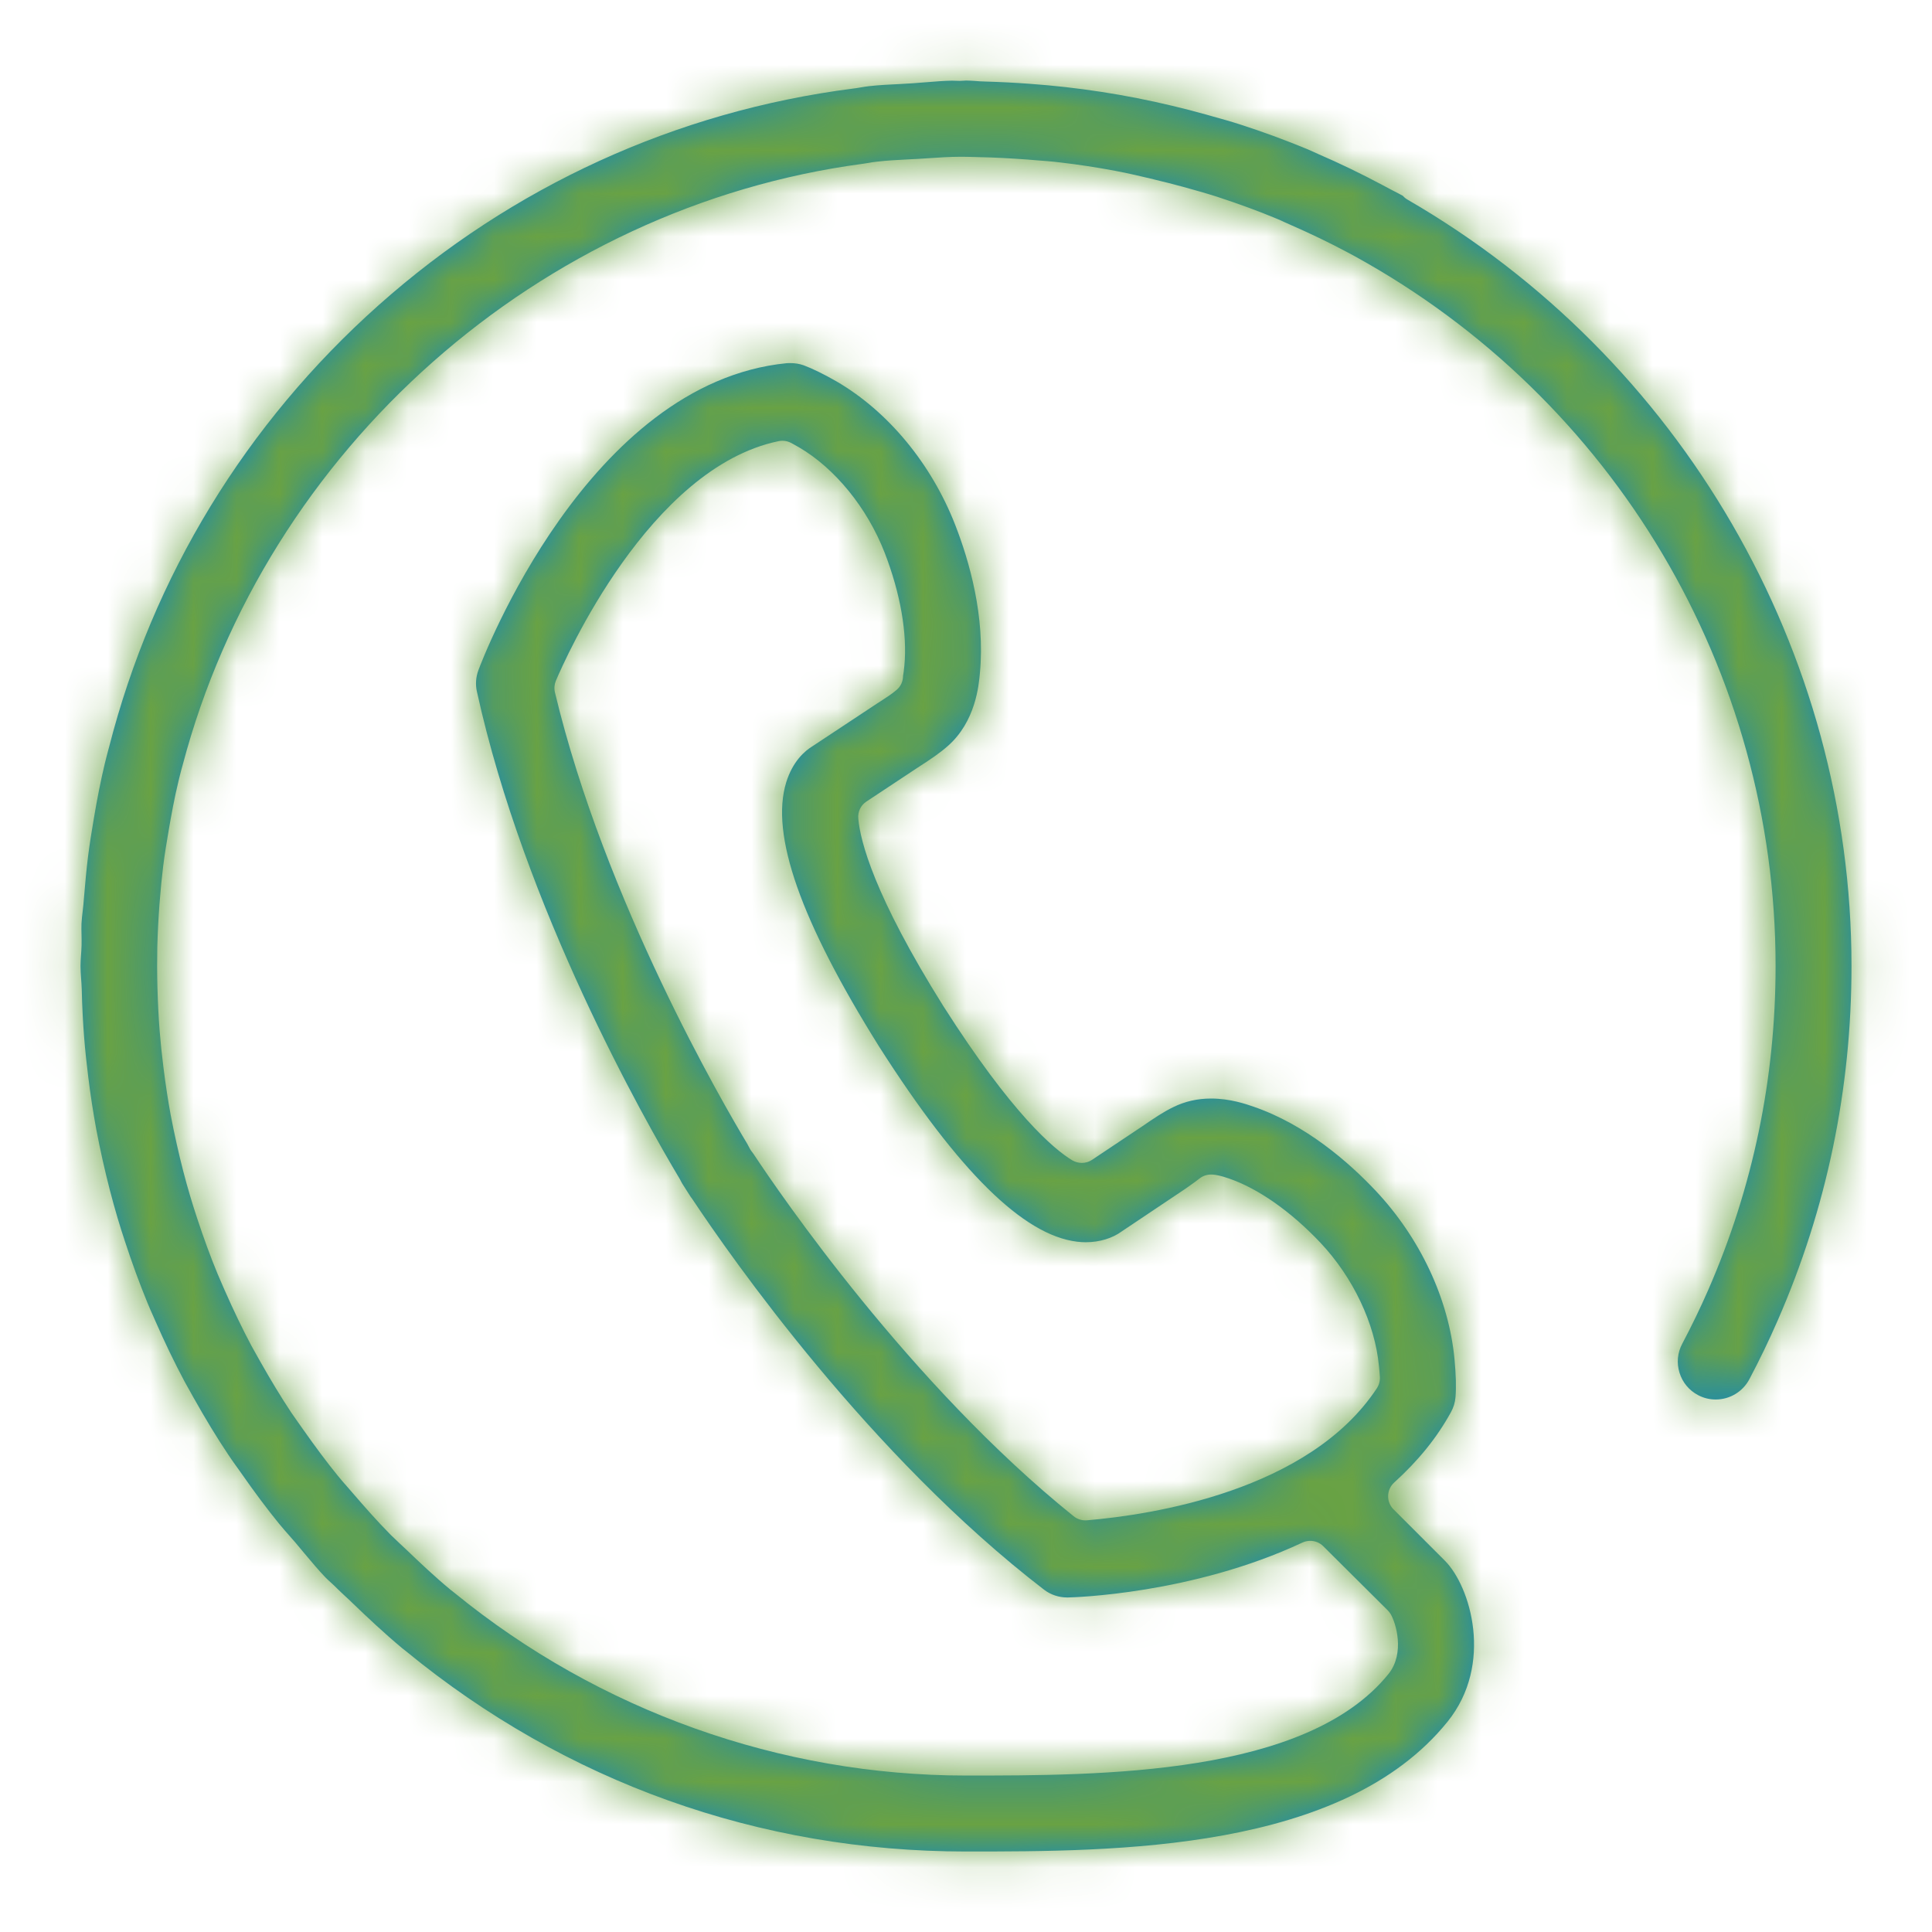 <svg xmlns="http://www.w3.org/2000/svg" xmlns:xlink="http://www.w3.org/1999/xlink" width="45" height="45" viewBox="0 0 45 45">
    <defs>
        <path id="ya1l2076pa" d="M18.224 10.266c-.028 0-.058.003-.087.009-3.013.62-4.975 5.076-5.19 5.582-.035.085-.043.179-.022.268 1.159 4.852 3.935 9.612 4.48 10.517.018.03.034.061.048.09.015.032.034.062.056.09.02.025.04.052.058.08.57.862 3.63 5.35 7.44 8.414.077.062.172.096.27.096l.037-.001c1.506-.127 5.179-.682 6.756-3.076.051-.078.076-.172.07-.266-.005-.085-.014-.17-.022-.25-.091-.99-.602-2.066-1.364-2.875-.689-.728-1.446-1.26-2.133-1.496l-.006-.002c-.189-.065-.294-.082-.359-.087-.015-.002-.031-.002-.048-.002-.097 0-.194.032-.272.095-.038.03-.156.119-.325.236l-1.478.99c-.222.164-.522.256-.846.256-.068 0-.136-.005-.203-.013-1.249-.152-2.756-1.638-4.608-4.544-1.83-2.926-2.539-4.94-2.163-6.157.15-.48.422-.726.625-.848l1.486-.983.078-.05c.135-.087.264-.17.382-.27.098-.083.15-.204.15-.329.01-.05.02-.126.03-.232.072-.751-.092-1.689-.46-2.638-.408-1.045-1.154-1.96-1.995-2.452l-.179-.1c-.064-.034-.135-.052-.206-.052m4.277 32.859c-4.816 0-9.324-1.613-13.038-4.66-.02-.017-.088-.069-.088-.069-.42-.35-.827-.732-1.169-1.062-.05-.05-.103-.099-.156-.147-.067-.063-.135-.125-.2-.19-.047-.048-.095-.093-.145-.138-.043-.04-.087-.078-.127-.12-.166-.174-.317-.355-.479-.548-.075-.092-.152-.184-.23-.275l-.137-.156c-.078-.089-.157-.178-.232-.27-.279-.342-.566-.726-.904-1.21l-.098-.137c-.06-.084-.12-.167-.176-.253-.27-.402-.536-.842-.819-1.345l-.063-.113c-.047-.084-.095-.168-.141-.253-.237-.444-.461-.91-.687-1.425l-.036-.083c-.05-.11-.098-.22-.144-.332-.184-.45-.355-.914-.52-1.42-.06-.182-.119-.364-.173-.548-.126-.425-.242-.876-.346-1.337-.054-.245-.106-.489-.152-.735-.071-.389-.135-.799-.186-1.219-.038-.303-.071-.61-.095-.912-.028-.357-.047-.726-.056-1.126-.003-.088-.009-.176-.016-.263-.006-.093-.013-.185-.013-.279 0-.08.006-.16.011-.239.006-.079.012-.16.014-.24.002-.084 0-.168-.001-.252-.002-.084-.005-.17-.001-.256.006-.105.017-.208.03-.311.01-.09.02-.18.026-.272.03-.364.06-.687.097-.985.034-.27.08-.562.136-.89.077-.46.16-.875.253-1.267.026-.11.056-.218.084-.328l.016-.057C3.558 13.418 5.73 9.86 8.817 7.11c3.113-2.772 6.931-4.517 11.045-5.046.064-.007.126-.018.186-.028.066-.01.129-.022.194-.029.233-.026.471-.038.723-.05l.288-.017.34-.026c.2-.016.387-.032.575-.035.022 0 .049 0 .074.002.036 0 .073.003.11.003.037 0 .071-.003.105-.005.014-.001.029-.003.044-.003.073 0 .144.006.216.01.075.006.15.012.228.013.376.011.716.029 1.038.053 1.119.08 2.236.252 3.32.512.259.061.525.13.793.205l.155.044c.209.058.417.116.621.182.531.17 1.057.364 1.568.575l.137.06c.04.02.083.039.125.057.497.214 1.006.46 1.51.729l.182.097c.06.033.12.064.183.095l.094.05c.032.035.068.066.11.09 6.381 3.69 10.344 10.53 10.344 17.853 0 2.867-.577 5.643-1.717 8.25-.203.466-.426.929-.663 1.376-.154.29-.455.47-.783.47-.145 0-.282-.034-.411-.102-.21-.111-.363-.297-.432-.522-.07-.226-.048-.464.063-.673.217-.411.422-.833.607-1.257 1.04-2.38 1.568-4.919 1.568-7.542 0-6.876-3.758-13.211-9.806-16.535l-.181-.097c-.406-.217-.841-.426-1.329-.64l-.117-.052c-.064-.03-.127-.06-.193-.086-.412-.172-.867-.339-1.388-.51-.265-.085-.529-.157-.782-.228-.22-.06-.443-.117-.668-.17l-.02-.006c-.292-.07-.593-.141-.897-.198-.43-.081-.857-.146-1.27-.194-.201-.025-.404-.04-.607-.055l-.166-.014c-.426-.031-.773-.049-1.095-.055l-.141-.004c-.108-.003-.216-.006-.323-.006-.264.001-.518.018-.764.035l-.235.015c-.09.006-.182.01-.27.014-.221.012-.448.023-.676.05-.068.006-.135.018-.203.03-.043.006-.087.015-.13.02C12.565 4.819 6.2 10.45 4.253 17.825l-.033.119c-.02.084-.044.167-.063.252-.096.394-.168.798-.228 1.144-.047.276-.092.545-.127.825-.032.26-.06.538-.088.902-.025.338-.042.672-.05.99-.006.289-.006.597.003.943.01.367.027.7.052 1.017.02.256.049.532.088.846.053.423.107.773.168 1.103.043.228.091.457.142.685.1.446.203.842.313 1.21.05.173.106.344.162.515.156.474.31.893.472 1.286.046.11.095.222.143.332l.028.063c.205.466.408.887.62 1.287.046.086.095.171.143.256l.054.096c.25.444.49.84.737 1.213.06.088.122.175.183.261l.081.115c.299.424.556.77.813 1.085.077.095.156.186.237.277l.117.135c.268.311.56.644.88.968.072.071.145.14.218.208.043.04.087.079.129.12.306.293.664.635 1.048.952l.069.054.034.027c3.355 2.737 7.581 4.245 11.902 4.245 3.157 0 7.931 0 9.84-2.366.39-.485.172-1.197.047-1.401-.019-.03-.04-.057-.065-.082l-1.5-1.492c-.083-.083-.193-.126-.305-.126-.062 0-.124.014-.183.041-2.564 1.202-5.343 1.276-5.46 1.278h-.017c-.195 0-.387-.064-.539-.181-4.068-3.126-7.293-7.746-8.185-9.087l-.022-.032c-.014-.015-.024-.032-.036-.05l-.191-.3-.036-.069c-.004-.01-.01-.02-.016-.03-.827-1.383-3.613-6.294-4.724-11.35-.037-.164-.025-.337.034-.497.1-.272 2.549-6.697 7.185-7.153.024-.002.051-.002.08-.002.11 0 .213.017.31.051.211.079.466.203.774.38 1.195.697 2.203 1.915 2.758 3.34.331.848.699 2.135.575 3.441-.025.285-.097 1.139-.754 1.712-.178.157-.396.306-.691.495l-1.198.793c-.133.087-.206.24-.19.399.046.524.367 1.79 1.98 4.365 1.603 2.516 2.57 3.33 3.002 3.592.07.04.147.062.224.062.084 0 .168-.024.24-.073l1.17-.781c.264-.182.499-.34.723-.447.27-.133.564-.199.878-.199.442 0 .812.128.99.19 1.222.421 2.218 1.295 2.84 1.954 1.039 1.102 1.71 2.533 1.84 3.928.034.363.042.653.023.885-.01.12-.046.242-.108.352-.324.589-.755 1.123-1.32 1.635-.087.08-.138.19-.141.309-.003.119.042.232.126.316l1.195 1.195c.597.596 1.143 2.41.063 3.75-2.44 3.024-7.722 3.024-11.216 3.024"/>
    </defs>
    <g fill="none" fill-rule="evenodd">
        <g>
            <g transform="translate(-181 -1079) translate(181 1079)">
                <mask id="a4pn9x05yb" fill="#fff">
                    <use xlink:href="#ya1l2076pa"/>
                </mask>
                <use fill="#1388BC" xlink:href="#ya1l2076pa"/>
                <g fill="#69A244" mask="url(#a4pn9x05yb)">
                    <path d="M0 0H187.5V75H0z" transform="translate(-5.625 -1.875)"/>
                </g>
            </g>
        </g>
    </g>
</svg>
